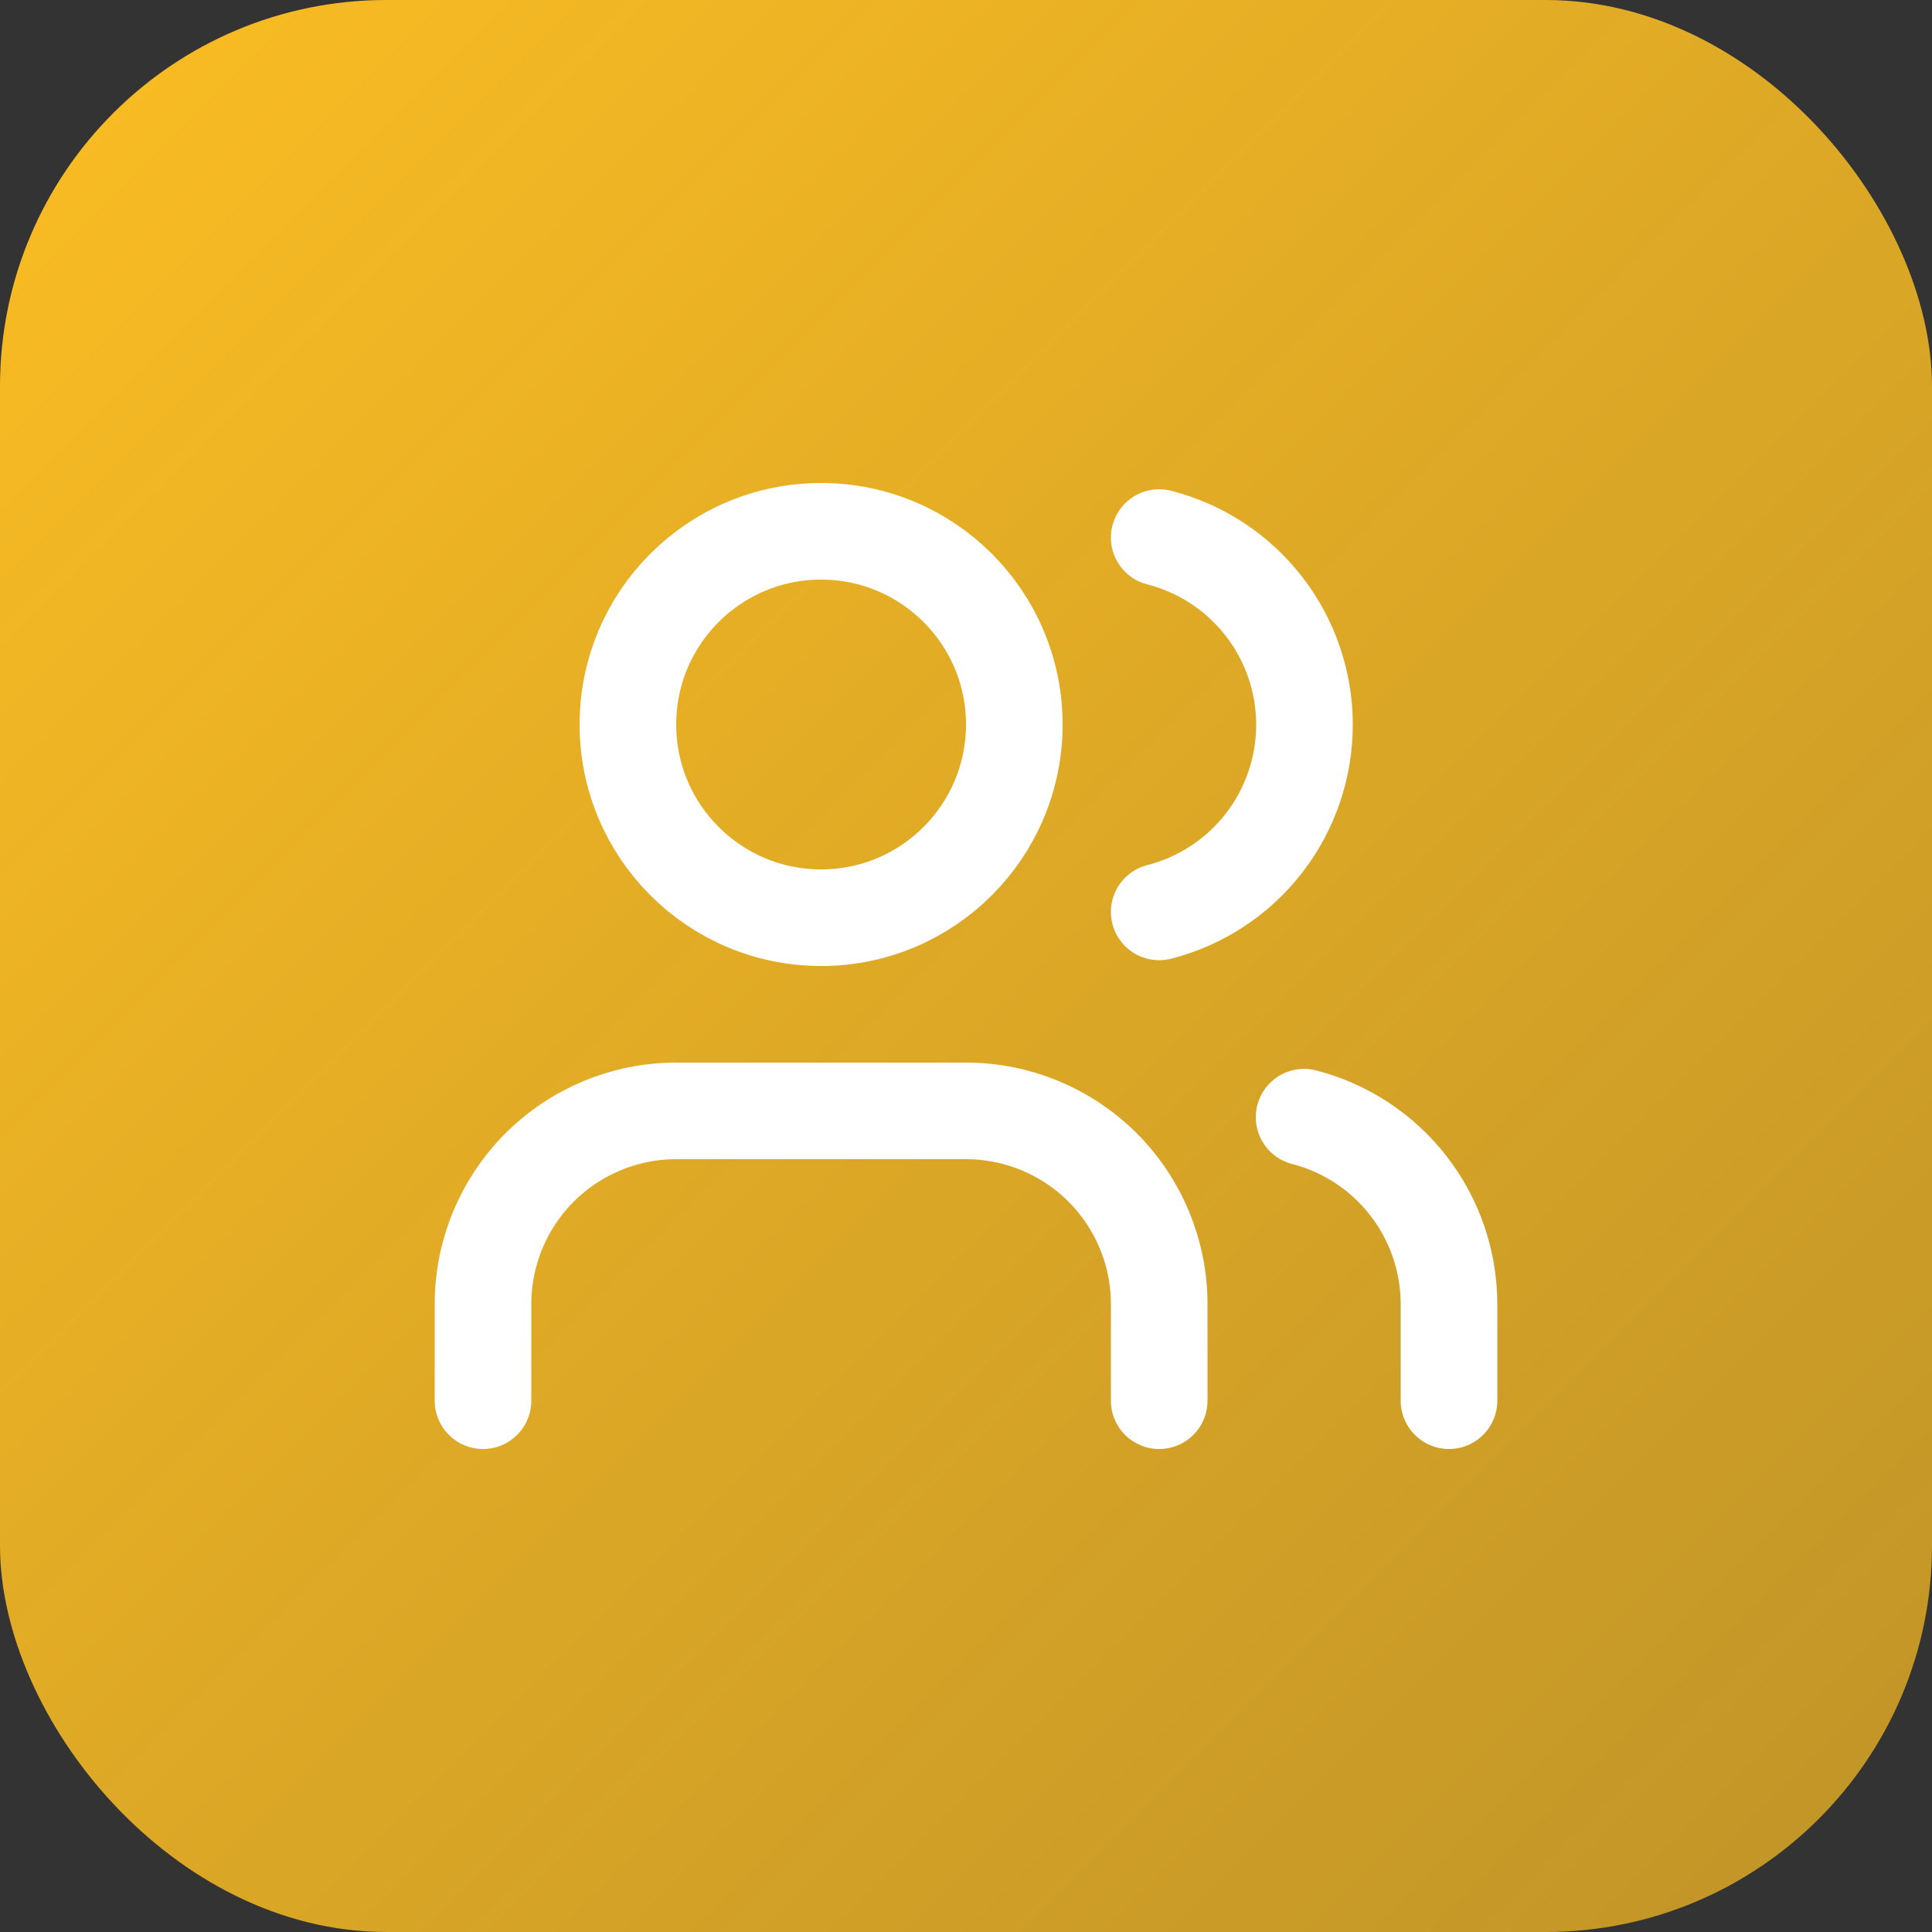 <svg width="60" height="60" viewBox="0 0 60 60" fill="none" xmlns="http://www.w3.org/2000/svg">
<rect x="0" y="0" width="60" height="60" fill="#333333" stroke="none"/>
<rect width="60" height="60" rx="12" fill="url(#paint0_linear_4265_67098)"/>
<path d="M36 43.5V40.5C36 38.909 35.368 37.383 34.243 36.257C33.117 35.132 31.591 34.5 30 34.5H21C19.409 34.5 17.883 35.132 16.757 36.257C15.632 37.383 15 38.909 15 40.5V43.5" stroke="white" stroke-width="3" stroke-linecap="round" stroke-linejoin="round"/>
<path d="M25.5 28.5C28.814 28.5 31.5 25.814 31.5 22.5C31.5 19.186 28.814 16.5 25.5 16.5C22.186 16.5 19.5 19.186 19.5 22.5C19.5 25.814 22.186 28.5 25.5 28.5Z" stroke="white" stroke-width="3" stroke-linecap="round" stroke-linejoin="round"/>
<path d="M45 43.5V40.5C44.999 39.171 44.556 37.88 43.742 36.829C42.928 35.778 41.787 35.028 40.5 34.695" stroke="white" stroke-width="3" stroke-linecap="round" stroke-linejoin="round"/>
<path d="M36 16.695C37.291 17.026 38.435 17.776 39.252 18.829C40.068 19.881 40.512 21.176 40.512 22.508C40.512 23.84 40.068 25.134 39.252 26.187C38.435 27.239 37.291 27.99 36 28.32" stroke="white" stroke-width="3" stroke-linecap="round" stroke-linejoin="round"/>
<defs>
<linearGradient id="paint0_linear_4265_67098" x1="0" y1="0" x2="60" y2="60" gradientUnits="userSpaceOnUse">
<stop stop-color="#FBBD23"/>
<stop offset="1" stop-color="#FBBD23" stop-opacity="0.7"/>
</linearGradient>
</defs>
</svg>
